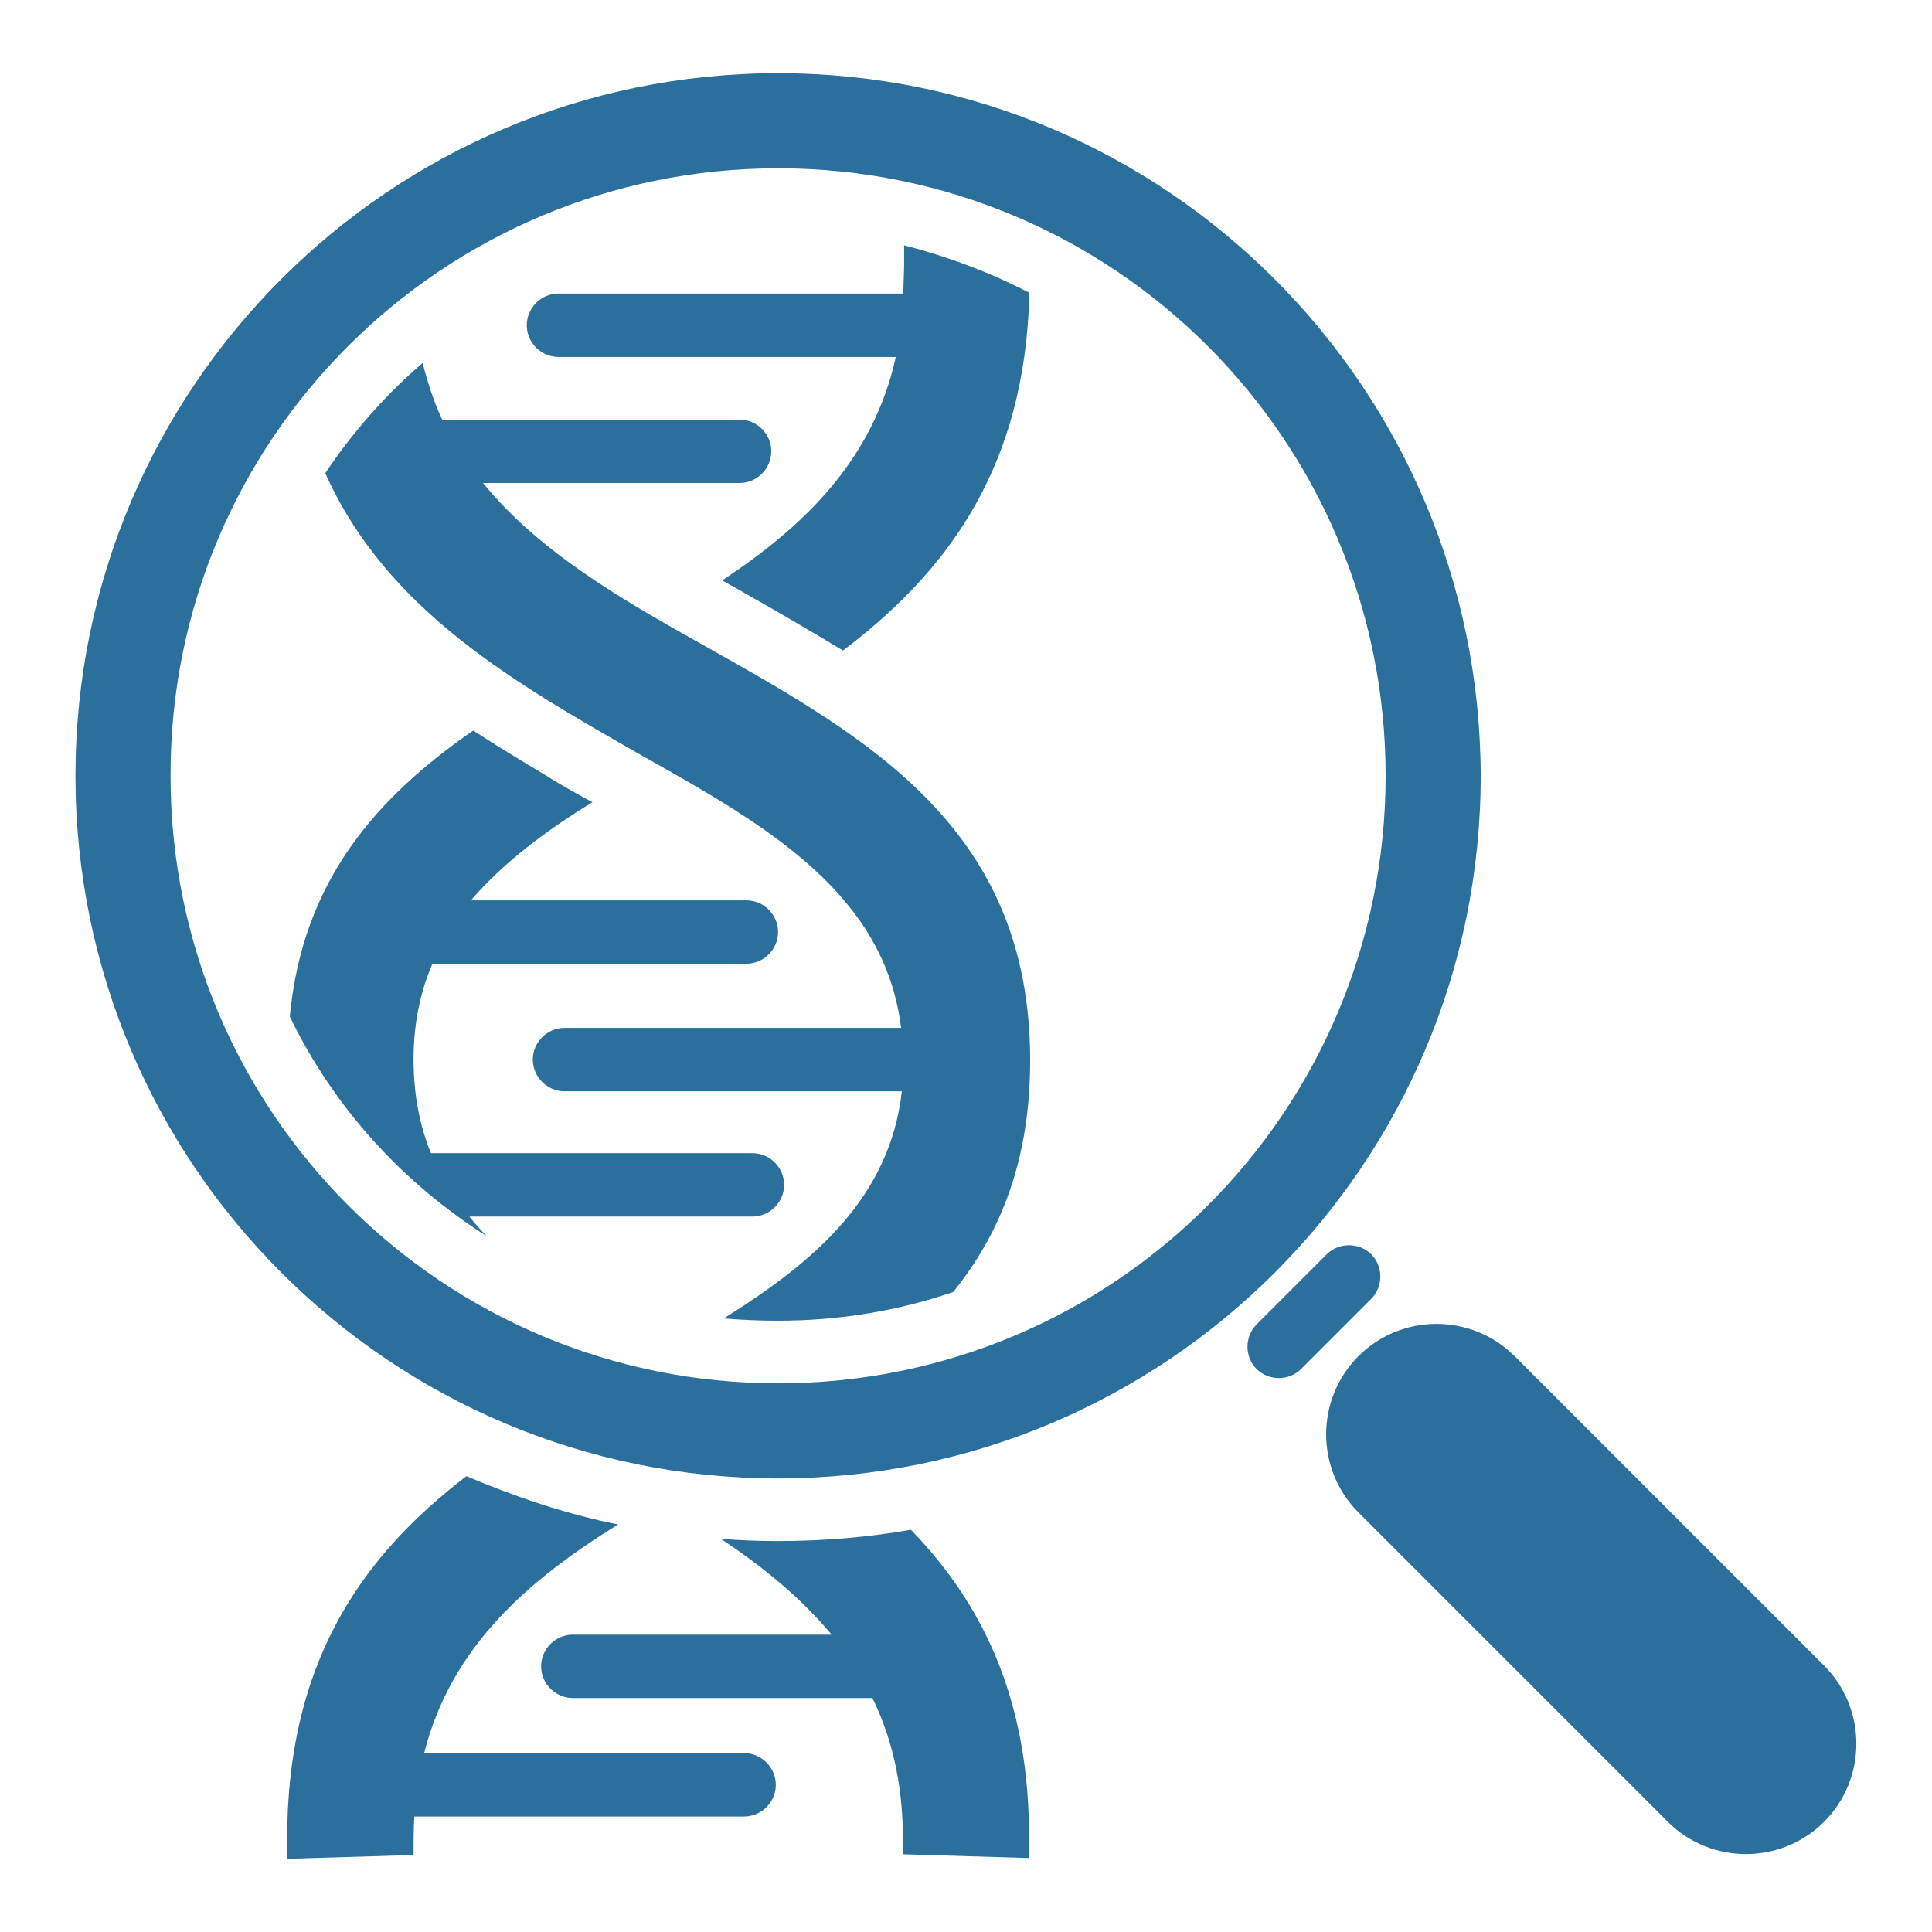 <?xml version="1.0" encoding="utf-8"?>
<!-- Svg Vector Icons : http://www.onlinewebfonts.com/icon -->
<!DOCTYPE svg PUBLIC "-//W3C//DTD SVG 1.1//EN" "http://www.w3.org/Graphics/SVG/1.1/DTD/svg11.dtd">
<svg version="1.1" xmlns="http://www.w3.org/2000/svg" xmlns:xlink="http://www.w3.org/1999/xlink" x="0px" y="0px" viewBox="0 0 256 256" enable-background="new 0 0 256 256" xml:space="preserve">
<g> <path fill="#2b709c" d="M120.7,202.7c9.8,10.1,16.3,23.5,15.6,43.5l-16.7-0.5c0.3-8.2-1.2-15-4-20.7H75.9c-2.3,0-4.2-1.9-4.2-4.2 s1.9-4.2,4.2-4.2h34.3c-4.1-4.9-9.1-9-14.7-12.7c2.5,0.2,5,0.3,7.5,0.3C109.1,204.2,115,203.7,120.7,202.7z M78.5,106.3 c-6.2,3.8-11.8,8-16.1,13l36.5,0c2.3,0,4.2,1.9,4.2,4.2c0,2.3-1.9,4.2-4.2,4.2H57.3c-1.6,3.7-2.5,7.9-2.5,12.7 c0,4.6,0.8,8.7,2.3,12.4h42.6c2.3,0,4.2,1.9,4.2,4.2c0,2.3-1.9,4.2-4.2,4.2H62.2c0.7,0.9,1.5,1.8,2.3,2.6 c-11.2-7.1-20.3-17.1-26.1-29.1c1.7-18.1,11.6-29.1,24.3-37.9c3.1,2,6.2,3.9,9.4,5.8C74.1,103.9,76.3,105.1,78.5,106.3L78.5,106.3 L78.5,106.3z M136.4,38.8c0,1.1-0.1,2-0.1,2.5c-1.2,21.8-11.4,34.9-24.6,44.9c-4.3-2.6-8.6-5.1-13-7.6c-1-0.6-2-1.1-3-1.7 c10.9-7.2,20-16,23-29.6H74c-2.3,0-4.2-1.9-4.2-4.2c0-2.3,1.9-4.2,4.2-4.2l45.7,0c0-1.3,0.1-2.6,0.1-3.9l0-0.1c0-0.8,0-1.6,0-2.4 C125.6,34,131.2,36.1,136.4,38.8z"/> <path fill="#2b709c" d="M81.9,202c-11.8,7.3-22.1,16.1-25.7,30.3l42.4,0c2.3,0,4.2,1.9,4.2,4.2c0,2.3-1.9,4.2-4.2,4.2H54.9 c-0.1,1.6-0.1,3.3-0.1,5.1l-16.7,0.5c-0.8-25.3,9.6-39.9,23.7-50.7C68.2,198.3,74.9,200.6,81.9,202z M103.1,9.7L103.1,9.7 C51.7,9.7,10,51.4,10,102.8c0,51.4,41.7,93.1,93.1,93.1c51.4,0,93.1-41.7,93.1-93.1C196.1,51.4,154.5,9.7,103.1,9.7z M103.1,22.3 L103.1,22.3c44.5,0,80.5,36,80.5,80.5c0,44.5-36,80.5-80.5,80.5c-44.5,0-80.5-36-80.5-80.5C22.5,58.3,58.6,22.3,103.1,22.3 L103.1,22.3z M175.8,166.2c1.6-1.6,4.3-1.6,5.9,0c1.6,1.6,1.6,4.3,0,5.9l-9.3,9.3c-1.6,1.6-4.3,1.6-5.9,0c-1.6-1.6-1.6-4.3,0-5.9 L175.8,166.2z M180,200.4c-5.7-5.7-5.7-15,0-20.7c5.7-5.7,15-5.7,20.7,0l41,41c5.7,5.7,5.7,15,0,20.7c-5.7,5.7-15,5.7-20.7,0 L180,200.4z M56,48.1c0.7,2.7,1.5,5.2,2.6,7.5h39.4c2.3,0,4.2,1.9,4.2,4.2c0,2.3-1.9,4.2-4.2,4.2L64,64 c7.5,9.2,18.5,15.5,29.4,21.6c21.9,12.3,43.1,24.3,43.1,54.9c0,13.2-3.9,22.9-10.2,30.7c-7.3,2.5-15.1,3.8-23.2,3.8 c-2.4,0-4.8-0.1-7.2-0.3c12-7.5,22-16,23.6-30.1H74.8c-2.3,0-4.2-1.9-4.2-4.2c0-2.3,1.9-4.2,4.2-4.2h44.6 c-2.2-17.9-18-26.9-34.2-36C68.4,90.6,51.3,81,43.1,62.7C46.7,57.3,51.1,52.3,56,48.1L56,48.1z"/></g>
</svg>